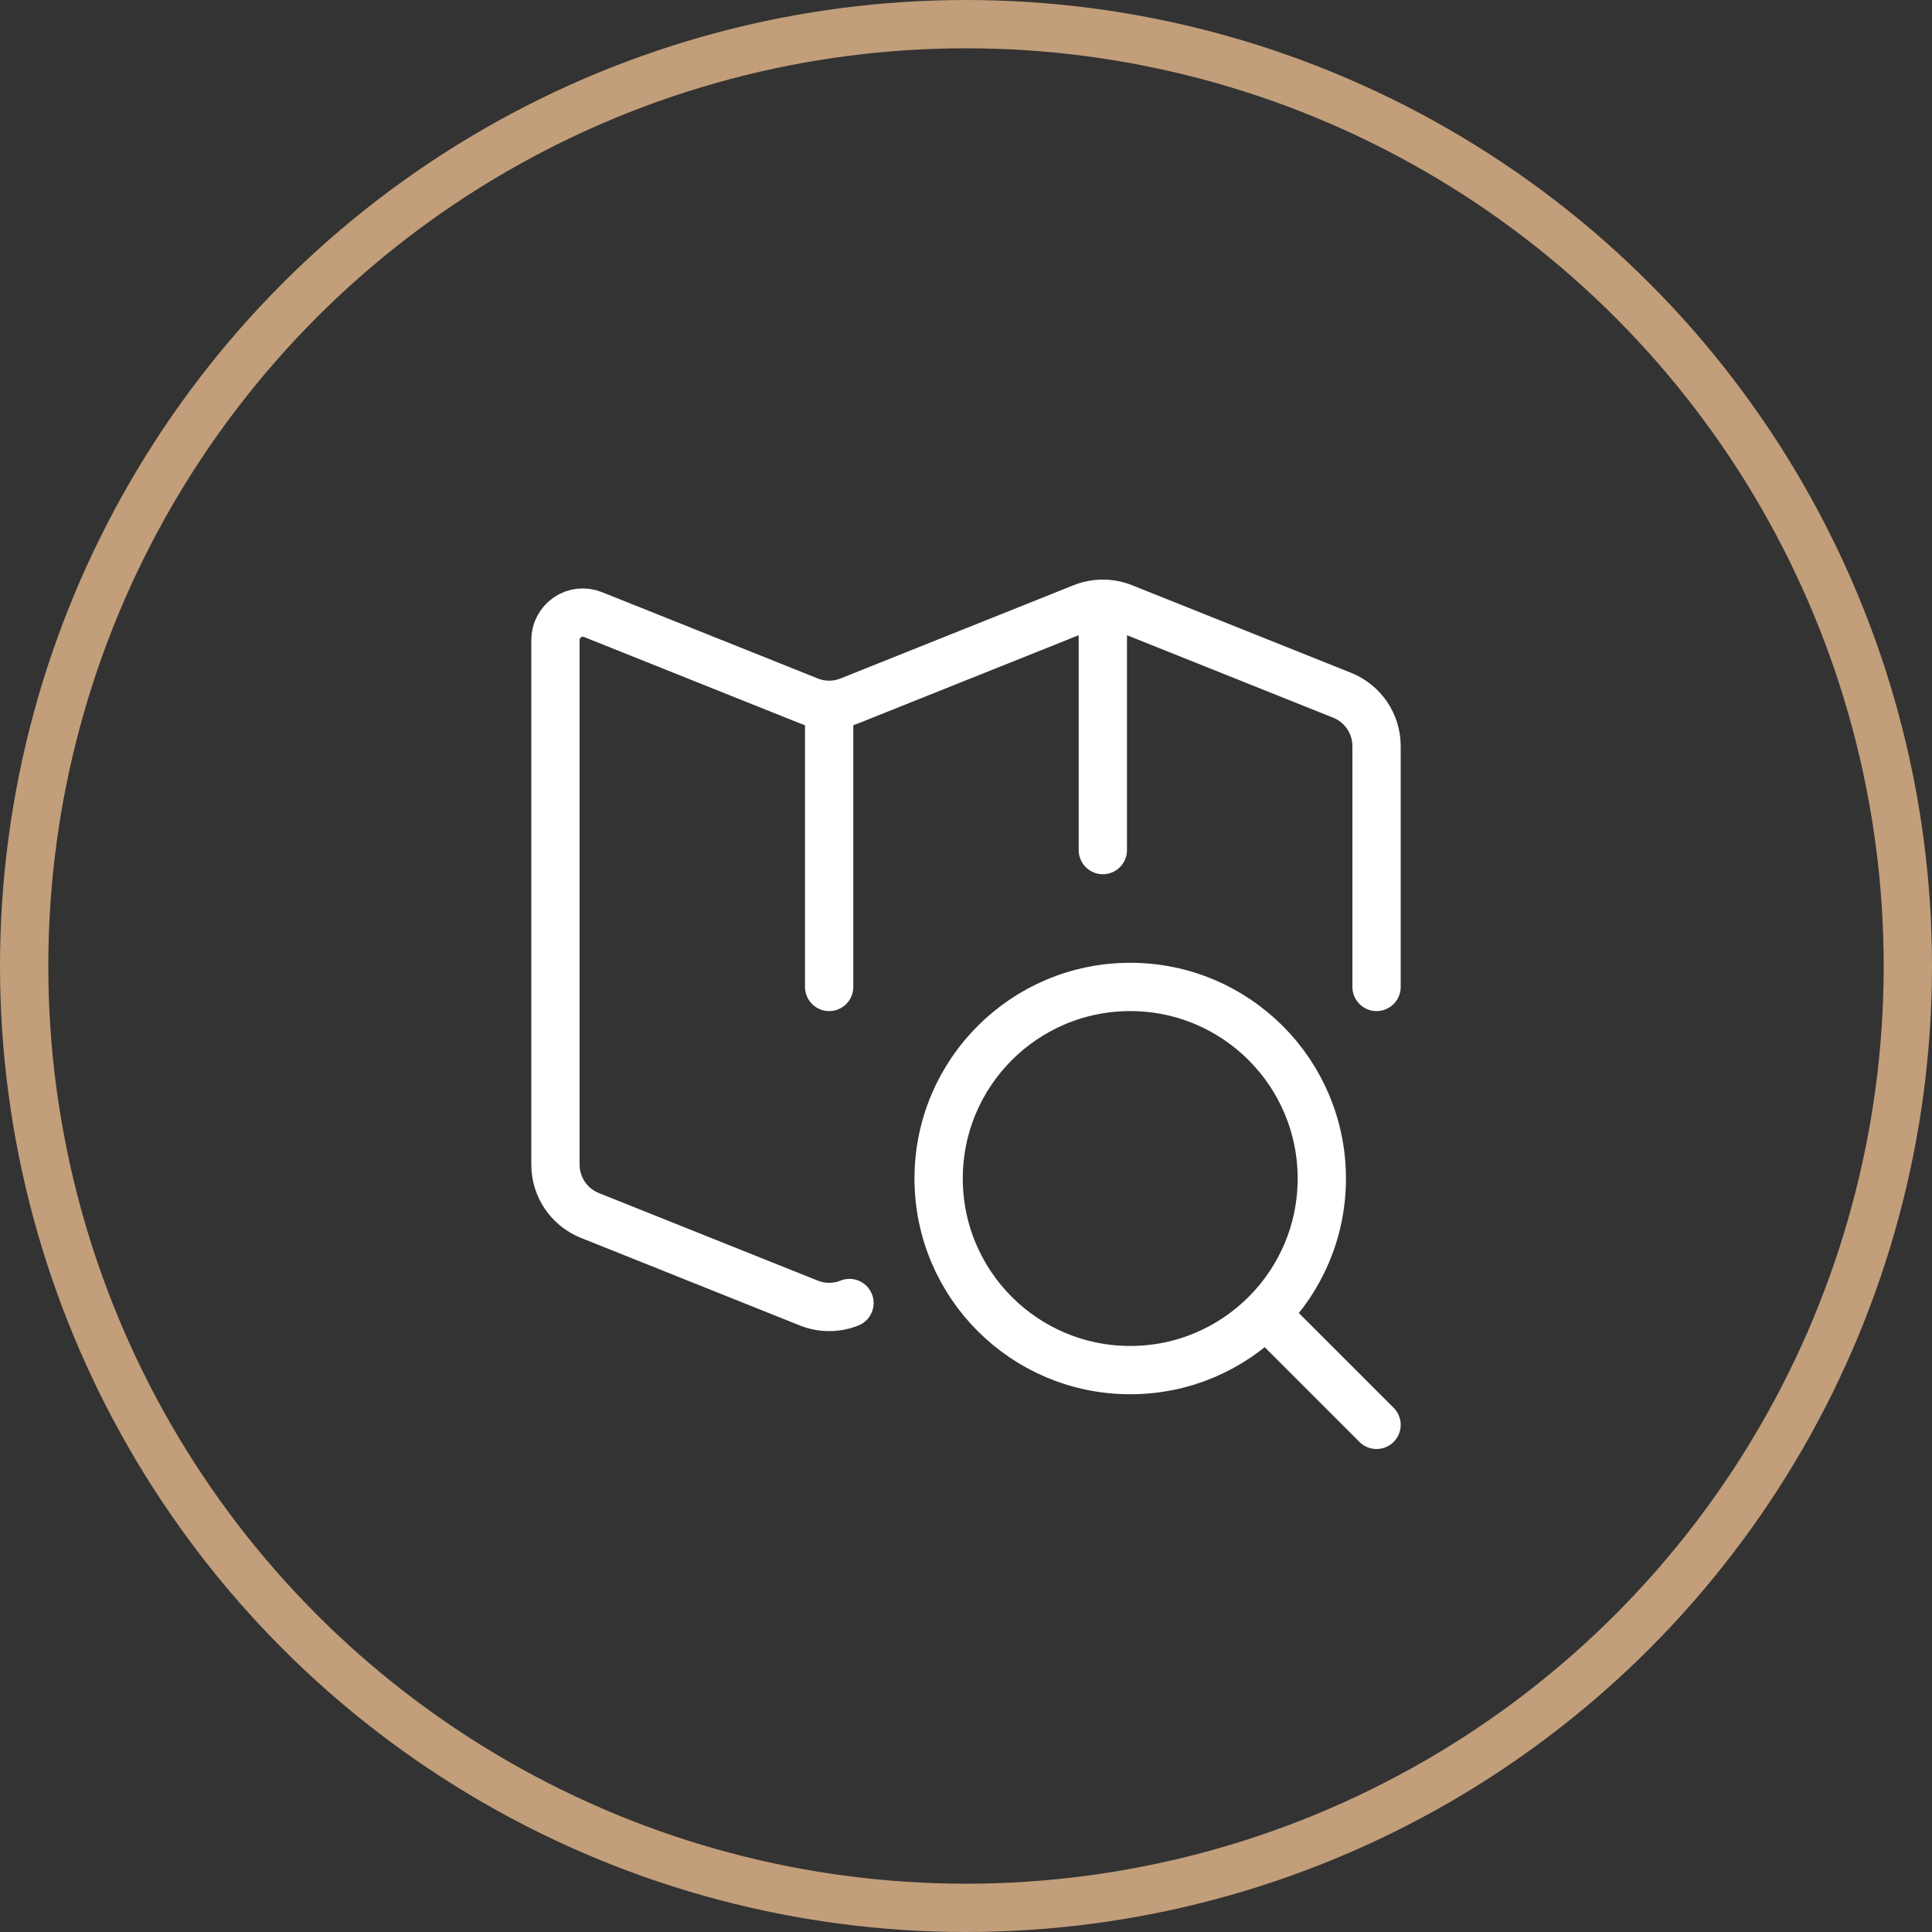 <svg width="80" height="80" viewBox="0 0 80 80" fill="none" xmlns="http://www.w3.org/2000/svg">
<rect x="0" y="0" width="80" height="80" fill="#333333" stroke="none"/>
<circle cx="40" cy="40" r="39" stroke="#C29E7A" stroke-width="2" stroke-linejoin="round"/>
<path d="M57 40.867V30.894C57 29.967 56.435 29.133 55.575 28.789L46.508 25.162C45.968 24.946 45.365 24.946 44.825 25.162L35.175 29.023C34.635 29.239 34.032 29.239 33.492 29.023L24.555 25.448C24.205 25.307 23.808 25.35 23.496 25.563C23.184 25.775 22.998 26.128 23 26.505V48.224C23 49.151 23.564 49.985 24.425 50.329L33.492 53.956C34.032 54.172 34.635 54.172 35.175 53.956M34.333 29.185V40.867M45.666 25V35.2M57 59L52.445 54.446M46.8 56.733C51.181 56.733 54.733 53.181 54.733 48.8C54.733 44.419 51.181 40.867 46.8 40.867C42.418 40.867 38.867 44.419 38.867 48.8C38.867 53.181 42.418 56.733 46.8 56.733Z" stroke="white" stroke-width="2" stroke-linecap="round" stroke-linejoin="round"/>
</svg>
